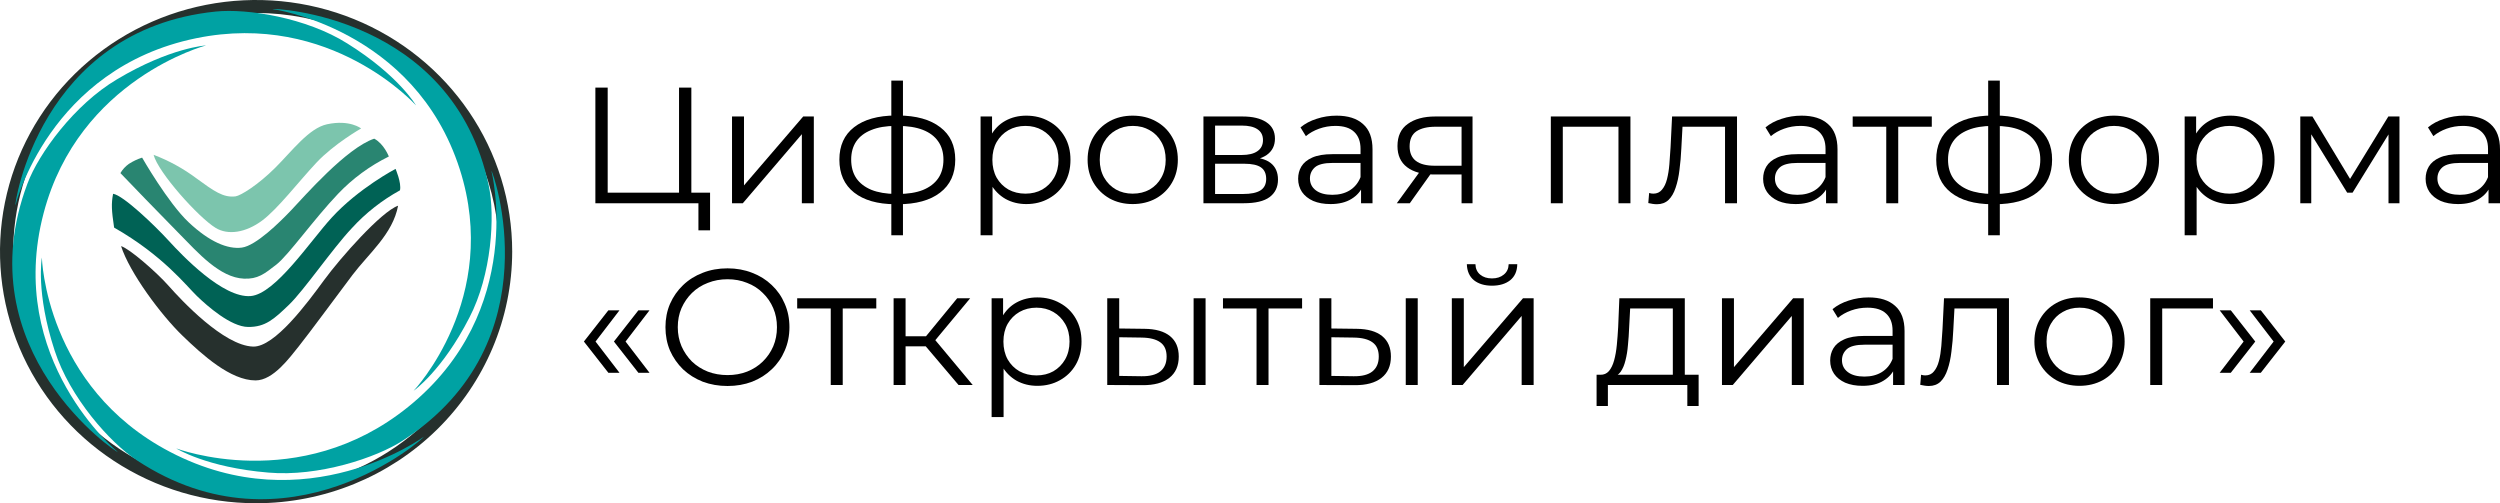 <?xml version="1.0" encoding="UTF-8"?> <svg xmlns="http://www.w3.org/2000/svg" width="308" height="62" viewBox="0 0 308 62" fill="none"><g clip-path="url(#clip0_4550_3049)"><path d="M18.922 19.072C20.817 19.792 22.599 20.772 24.215 21.983C26.334 23.531 27.518 24.384 29.015 24.192C29.653 24.107 31.793 22.778 33.903 20.675C36.014 18.573 38.061 15.787 40.294 15.309C43.097 14.706 44.49 15.827 44.49 15.827C44.49 15.827 41.163 17.711 38.969 20.056C36.774 22.402 34.251 25.703 32.317 27.157C30.261 28.692 28.061 28.998 26.559 28.072C24.441 26.778 19.471 21.228 18.922 19.072Z" fill="#7CC5AD"></path><path d="M14.835 21.325C15.097 20.878 15.453 20.492 15.878 20.19C16.384 19.863 16.932 19.604 17.508 19.419C17.508 19.419 20.685 24.978 23.244 27.387C25.802 29.797 28.056 30.736 29.795 30.504C31.533 30.272 34.455 27.393 35.884 25.89C37.486 24.204 42.674 18.234 46.104 17.084C47.31 17.722 47.905 19.28 47.905 19.28C45.564 20.437 43.45 21.989 41.658 23.868C38.67 27 35.555 31.419 34.053 32.594C32.551 33.768 31.747 34.398 30.061 34.331C27.073 34.208 24.384 31.129 22.149 28.86C19.914 26.592 15.644 22.186 14.835 21.325Z" fill="#298571"></path><path d="M14.058 28.038C13.738 25.882 13.703 25.119 13.931 23.875C15.177 24.049 19.072 27.782 20.759 29.629C22.445 31.475 27.462 36.754 30.889 36.474C33.942 36.207 38.222 29.695 40.87 26.808C44.181 23.187 48.733 20.807 48.733 20.807C48.733 20.807 49.483 22.533 49.276 23.448C47.049 24.673 45.043 26.251 43.339 28.118C40.917 30.694 37.454 35.772 35.601 37.549C33.749 39.326 32.693 40.298 30.571 40.282C28.45 40.265 25.544 37.712 24.246 36.455C22.948 35.198 20.05 31.451 14.058 28.038Z" fill="#006255"></path><path d="M14.916 30.322C15.926 30.616 19.262 33.503 20.785 35.227C22.309 36.951 27.543 42.584 31.179 42.699C33.841 42.784 37.885 37.3 39.916 34.525C41.948 31.75 46.978 26.063 49.045 25.343C48.385 28.846 45.441 31.213 43.42 33.882C42.282 35.382 37.89 41.338 36.793 42.688C35.696 44.038 33.675 46.867 31.486 46.867C28.401 46.867 24.941 43.729 22.496 41.37C19.824 38.797 15.959 33.58 14.916 30.322Z" fill="#26302D"></path><path d="M31.549 62C25.309 61.999 19.209 60.181 14.021 56.774C8.832 53.368 4.789 48.526 2.401 42.861C0.013 37.197 -0.611 30.964 0.607 24.951C1.824 18.937 4.83 13.414 9.242 9.079C13.655 4.744 19.277 1.791 25.397 0.595C31.517 -0.6 37.861 0.014 43.626 2.36C49.391 4.706 54.319 8.68 57.786 13.778C61.252 18.875 63.103 24.869 63.103 31C63.093 39.219 59.766 47.099 53.85 52.911C47.935 58.723 39.914 61.991 31.549 62ZM31.549 1.598C25.63 1.599 19.845 3.324 14.924 6.555C10.004 9.786 6.168 14.378 3.904 19.75C1.639 25.123 1.047 31.034 2.202 36.738C3.357 42.441 6.207 47.679 10.393 51.791C14.578 55.903 19.91 58.703 25.715 59.837C31.519 60.971 37.536 60.389 43.004 58.163C48.472 55.938 53.145 52.169 56.433 47.334C59.721 42.499 61.476 36.815 61.476 31C61.468 23.204 58.312 15.73 52.701 10.218C47.09 4.706 39.483 1.606 31.549 1.598Z" fill="#26302D"></path><path d="M49.681 54.242C68.353 42.076 60.645 20.886 60.545 21.067C60.545 21.067 64.947 38.314 50.276 50.138C36.826 60.986 21.709 55.243 21.709 55.243C21.709 55.243 25.414 57.589 33.073 58.224C39.189 58.76 46.373 56.417 49.681 54.242Z" fill="#00A2A3"></path><path d="M16.869 56.716C35.482 68.97 52.413 53.831 52.215 53.807C52.215 53.807 37.706 64.433 20.954 55.675C5.59 47.654 5.158 31.736 5.158 31.736C5.158 31.736 4.379 36.006 6.731 43.187C8.586 48.94 13.553 54.554 16.869 56.716Z" fill="#00A2A3"></path><path d="M3.386 22.607C-4.395 43.251 14.538 55.894 14.522 55.697C14.522 55.697 0.619 44.316 5.372 26.269C9.717 9.724 25.383 5.596 25.383 5.596C25.383 5.596 20.983 5.849 14.416 9.772C9.15 12.881 4.753 18.938 3.386 22.607Z" fill="#00A2A3"></path><path d="M26.57 1.423C4.805 3.662 1.73 25.423 1.896 25.319C1.896 25.319 6.021 8.43 24.167 4.71C40.805 1.295 51.251 12.983 51.251 12.983C51.251 12.983 49.124 9.305 42.785 5.353C37.749 2.17 30.435 1.022 26.57 1.423Z" fill="#00A2A3"></path><path d="M60.213 22.859C55.778 1.802 33.434 0.978 33.553 1.116C33.553 1.116 51.069 3.47 56.639 20.837C61.753 36.762 50.96 48.141 50.96 48.141C50.96 48.141 54.472 45.694 57.842 39.102C60.563 33.851 61.017 26.595 60.213 22.859Z" fill="#00A2A3"></path><path d="M73.35 25.039V10.789H74.867V23.736H83.657V10.789H85.174V25.039H73.35ZM86.046 28.377V24.632L86.441 25.039H83.657V23.736H87.48V28.377H86.046Z" fill="black"></path><path d="M90.185 25.039V14.351H91.66V22.84L98.954 14.351H100.263V25.039H98.788V16.529L91.514 25.039H90.185Z" fill="black"></path><path d="M110.622 25.161C110.622 25.161 110.594 25.161 110.538 25.161C110.483 25.161 110.428 25.161 110.372 25.161C110.331 25.161 110.296 25.161 110.268 25.161C108.107 25.147 106.424 24.666 105.219 23.716C104.014 22.766 103.411 21.415 103.411 19.665C103.411 17.941 104.014 16.611 105.219 15.675C106.438 14.725 108.149 14.243 110.352 14.229C110.366 14.229 110.393 14.229 110.435 14.229C110.49 14.229 110.538 14.229 110.58 14.229C110.622 14.229 110.649 14.229 110.663 14.229C112.88 14.243 114.605 14.725 115.838 15.675C117.07 16.611 117.687 17.941 117.687 19.665C117.687 21.429 117.064 22.786 115.817 23.736C114.584 24.686 112.852 25.161 110.622 25.161ZM110.601 23.899C111.834 23.899 112.866 23.736 113.697 23.41C114.528 23.071 115.159 22.589 115.588 21.965C116.017 21.341 116.232 20.574 116.232 19.665C116.232 18.782 116.017 18.036 115.588 17.425C115.159 16.801 114.528 16.326 113.697 16C112.866 15.675 111.834 15.512 110.601 15.512C110.587 15.512 110.545 15.512 110.476 15.512C110.421 15.512 110.386 15.512 110.372 15.512C109.167 15.512 108.156 15.681 107.338 16.02C106.521 16.346 105.904 16.814 105.489 17.425C105.073 18.036 104.866 18.782 104.866 19.665C104.866 20.56 105.073 21.32 105.489 21.945C105.918 22.569 106.542 23.051 107.359 23.39C108.176 23.716 109.181 23.885 110.372 23.899C110.4 23.899 110.442 23.899 110.497 23.899C110.552 23.899 110.587 23.899 110.601 23.899ZM109.811 28.988V9.934H111.245V28.988H109.811Z" fill="black"></path><path d="M126.438 25.141C125.496 25.141 124.644 24.93 123.882 24.51C123.12 24.075 122.511 23.458 122.053 22.657C121.61 21.843 121.388 20.852 121.388 19.685C121.388 18.518 121.61 17.534 122.053 16.733C122.497 15.919 123.1 15.301 123.862 14.88C124.623 14.46 125.482 14.249 126.438 14.249C127.477 14.249 128.405 14.48 129.223 14.942C130.054 15.389 130.705 16.027 131.176 16.855C131.647 17.669 131.882 18.613 131.882 19.685C131.882 20.771 131.647 21.721 131.176 22.535C130.705 23.349 130.054 23.987 129.223 24.448C128.405 24.91 127.477 25.141 126.438 25.141ZM120.807 28.988V14.351H122.22V17.568L122.074 19.705L122.282 21.863V28.988H120.807ZM126.334 23.858C127.11 23.858 127.803 23.689 128.412 23.349C129.022 22.996 129.507 22.508 129.867 21.884C130.227 21.246 130.407 20.513 130.407 19.685C130.407 18.857 130.227 18.131 129.867 17.507C129.507 16.882 129.022 16.394 128.412 16.041C127.803 15.688 127.11 15.512 126.334 15.512C125.558 15.512 124.859 15.688 124.235 16.041C123.626 16.394 123.141 16.882 122.781 17.507C122.434 18.131 122.261 18.857 122.261 19.685C122.261 20.513 122.434 21.246 122.781 21.884C123.141 22.508 123.626 22.996 124.235 23.349C124.859 23.689 125.558 23.858 126.334 23.858Z" fill="black"></path><path d="M139.541 25.141C138.488 25.141 137.54 24.91 136.695 24.448C135.864 23.974 135.205 23.329 134.721 22.515C134.236 21.687 133.993 20.744 133.993 19.685C133.993 18.613 134.236 17.669 134.721 16.855C135.205 16.041 135.864 15.403 136.695 14.942C137.526 14.48 138.475 14.249 139.541 14.249C140.622 14.249 141.578 14.48 142.409 14.942C143.254 15.403 143.912 16.041 144.383 16.855C144.868 17.669 145.11 18.613 145.11 19.685C145.11 20.744 144.868 21.687 144.383 22.515C143.912 23.329 143.254 23.974 142.409 24.448C141.564 24.91 140.608 25.141 139.541 25.141ZM139.541 23.858C140.331 23.858 141.031 23.689 141.64 23.349C142.25 22.996 142.728 22.508 143.074 21.884C143.434 21.246 143.614 20.513 143.614 19.685C143.614 18.843 143.434 18.111 143.074 17.486C142.728 16.862 142.25 16.38 141.64 16.041C141.031 15.688 140.338 15.512 139.562 15.512C138.786 15.512 138.094 15.688 137.484 16.041C136.875 16.38 136.39 16.862 136.03 17.486C135.669 18.111 135.489 18.843 135.489 19.685C135.489 20.513 135.669 21.246 136.03 21.884C136.39 22.508 136.875 22.996 137.484 23.349C138.094 23.689 138.779 23.858 139.541 23.858Z" fill="black"></path><path d="M148.264 25.039V14.351H153.084C154.318 14.351 155.287 14.582 155.994 15.043C156.714 15.505 157.074 16.183 157.074 17.079C157.074 17.948 156.735 18.619 156.056 19.095C155.377 19.556 154.484 19.787 153.375 19.787L153.667 19.359C154.969 19.359 155.925 19.597 156.534 20.072C157.144 20.547 157.448 21.232 157.448 22.128C157.448 23.051 157.102 23.77 156.409 24.286C155.731 24.788 154.671 25.039 153.23 25.039H148.264ZM149.698 23.899H153.168C154.096 23.899 154.796 23.756 155.267 23.471C155.751 23.173 155.994 22.698 155.994 22.046C155.994 21.395 155.779 20.92 155.35 20.621C154.92 20.323 154.241 20.173 153.313 20.173H149.698V23.899ZM149.698 19.095H152.981C153.826 19.095 154.47 18.938 154.913 18.626C155.37 18.314 155.599 17.86 155.599 17.262C155.599 16.665 155.37 16.217 154.913 15.919C154.47 15.62 153.826 15.471 152.981 15.471H149.698V19.095Z" fill="black"></path><path d="M167.681 25.039V22.677L167.618 22.291V18.341C167.618 17.432 167.355 16.733 166.829 16.244C166.316 15.756 165.547 15.512 164.522 15.512C163.816 15.512 163.144 15.627 162.506 15.858C161.869 16.088 161.329 16.394 160.885 16.774L160.221 15.695C160.775 15.233 161.44 14.88 162.216 14.636C162.991 14.378 163.809 14.249 164.667 14.249C166.081 14.249 167.168 14.595 167.93 15.288C168.706 15.966 169.094 17.005 169.094 18.402V25.039H167.681ZM163.919 25.141C163.102 25.141 162.388 25.012 161.779 24.754C161.183 24.482 160.726 24.116 160.408 23.654C160.089 23.18 159.93 22.637 159.93 22.026C159.93 21.47 160.061 20.967 160.324 20.52C160.602 20.058 161.045 19.692 161.654 19.42C162.278 19.135 163.109 18.993 164.148 18.993H167.909V20.072H164.19C163.137 20.072 162.402 20.255 161.987 20.621C161.585 20.988 161.384 21.442 161.384 21.985C161.384 22.596 161.627 23.084 162.112 23.451C162.597 23.817 163.275 24.001 164.148 24.001C164.979 24.001 165.693 23.817 166.288 23.451C166.898 23.071 167.341 22.528 167.618 21.822L167.951 22.82C167.674 23.526 167.189 24.089 166.496 24.51C165.817 24.93 164.959 25.141 163.919 25.141Z" fill="black"></path><path d="M180.065 25.039V21.191L180.336 21.497H176.637C175.238 21.497 174.143 21.198 173.354 20.601C172.564 20.004 172.169 19.135 172.169 17.995C172.169 16.774 172.592 15.864 173.437 15.267C174.282 14.657 175.411 14.351 176.824 14.351H181.416V25.039H180.065ZM172.086 25.039L175.078 20.927H176.616L173.686 25.039H172.086ZM180.065 20.764V15.186L180.336 15.613H176.865C175.854 15.613 175.064 15.803 174.497 16.183C173.942 16.563 173.665 17.181 173.665 18.036C173.665 19.624 174.697 20.418 176.761 20.418H180.336L180.065 20.764Z" fill="black"></path><path d="M191.062 25.039V14.351H200.87V25.039H199.395V15.227L199.769 15.613H192.163L192.537 15.227V25.039H191.062Z" fill="black"></path><path d="M203.069 25.018L203.173 23.777C203.27 23.79 203.36 23.811 203.443 23.838C203.54 23.851 203.624 23.858 203.693 23.858C204.136 23.858 204.489 23.695 204.753 23.369C205.03 23.044 205.238 22.61 205.376 22.067C205.514 21.524 205.612 20.913 205.667 20.235C205.722 19.542 205.771 18.85 205.812 18.158L206 14.351H214V25.039H212.524V15.186L212.898 15.613H206.955L207.308 15.165L207.142 18.26C207.101 19.183 207.024 20.065 206.914 20.906C206.817 21.748 206.657 22.487 206.436 23.125C206.228 23.763 205.937 24.265 205.563 24.632C205.189 24.985 204.711 25.161 204.129 25.161C203.963 25.161 203.79 25.147 203.61 25.12C203.443 25.093 203.263 25.059 203.069 25.018Z" fill="black"></path><path d="M224.968 25.039V22.677L224.906 22.291V18.341C224.906 17.432 224.642 16.733 224.116 16.244C223.603 15.756 222.834 15.512 221.809 15.512C221.103 15.512 220.431 15.627 219.794 15.858C219.156 16.088 218.616 16.394 218.173 16.774L217.508 15.695C218.062 15.233 218.727 14.88 219.503 14.636C220.279 14.378 221.096 14.249 221.955 14.249C223.368 14.249 224.455 14.595 225.217 15.288C225.993 15.966 226.381 17.005 226.381 18.402V25.039H224.968ZM221.207 25.141C220.389 25.141 219.676 25.012 219.067 24.754C218.471 24.482 218.014 24.116 217.695 23.654C217.376 23.18 217.217 22.637 217.217 22.026C217.217 21.47 217.348 20.967 217.612 20.52C217.889 20.058 218.332 19.692 218.942 19.42C219.565 19.135 220.396 18.993 221.435 18.993H225.196V20.072H221.477C220.424 20.072 219.69 20.255 219.274 20.621C218.872 20.988 218.672 21.442 218.672 21.985C218.672 22.596 218.914 23.084 219.399 23.451C219.884 23.817 220.563 24.001 221.435 24.001C222.267 24.001 222.98 23.817 223.576 23.451C224.185 23.071 224.629 22.528 224.906 21.822L225.238 22.82C224.961 23.526 224.476 24.089 223.784 24.51C223.105 24.93 222.246 25.141 221.207 25.141Z" fill="black"></path><path d="M232.386 25.039V15.227L232.76 15.613H228.251V14.351H237.997V15.613H233.488L233.862 15.227V25.039H232.386Z" fill="black"></path><path d="M245.754 25.161C245.754 25.161 245.726 25.161 245.671 25.161C245.615 25.161 245.56 25.161 245.504 25.161C245.463 25.161 245.428 25.161 245.401 25.161C243.239 25.147 241.556 24.666 240.351 23.716C239.146 22.766 238.543 21.415 238.543 19.665C238.543 17.941 239.146 16.611 240.351 15.675C241.57 14.725 243.281 14.243 245.484 14.229C245.497 14.229 245.525 14.229 245.567 14.229C245.622 14.229 245.671 14.229 245.712 14.229C245.754 14.229 245.782 14.229 245.795 14.229C248.012 14.243 249.737 14.725 250.969 15.675C252.203 16.611 252.819 17.941 252.819 19.665C252.819 21.429 252.196 22.786 250.949 23.736C249.716 24.686 247.984 25.161 245.754 25.161ZM245.733 23.899C246.966 23.899 247.998 23.736 248.829 23.41C249.661 23.071 250.291 22.589 250.72 21.965C251.15 21.341 251.364 20.574 251.364 19.665C251.364 18.782 251.15 18.036 250.72 17.425C250.291 16.801 249.661 16.326 248.829 16C247.998 15.675 246.966 15.512 245.733 15.512C245.719 15.512 245.678 15.512 245.608 15.512C245.553 15.512 245.518 15.512 245.504 15.512C244.299 15.512 243.288 15.681 242.47 16.02C241.653 16.346 241.037 16.814 240.621 17.425C240.206 18.036 239.998 18.782 239.998 19.665C239.998 20.56 240.206 21.32 240.621 21.945C241.051 22.569 241.674 23.051 242.491 23.39C243.309 23.716 244.313 23.885 245.504 23.899C245.532 23.899 245.574 23.899 245.629 23.899C245.685 23.899 245.719 23.899 245.733 23.899ZM244.943 28.988V9.934H246.377V28.988H244.943Z" fill="black"></path><path d="M260.427 25.141C259.374 25.141 258.425 24.91 257.58 24.448C256.749 23.974 256.091 23.329 255.606 22.515C255.121 21.687 254.879 20.744 254.879 19.685C254.879 18.613 255.121 17.669 255.606 16.855C256.091 16.041 256.749 15.403 257.58 14.942C258.411 14.48 259.361 14.249 260.427 14.249C261.508 14.249 262.464 14.48 263.295 14.942C264.14 15.403 264.798 16.041 265.269 16.855C265.754 17.669 265.996 18.613 265.996 19.685C265.996 20.744 265.754 21.687 265.269 22.515C264.798 23.329 264.14 23.974 263.295 24.448C262.45 24.91 261.494 25.141 260.427 25.141ZM260.427 23.858C261.217 23.858 261.916 23.689 262.526 23.349C263.136 22.996 263.614 22.508 263.96 21.884C264.32 21.246 264.5 20.513 264.5 19.685C264.5 18.843 264.32 18.111 263.96 17.486C263.614 16.862 263.136 16.38 262.526 16.041C261.916 15.688 261.224 15.512 260.448 15.512C259.672 15.512 258.98 15.688 258.37 16.041C257.761 16.38 257.276 16.862 256.915 17.486C256.555 18.111 256.375 18.843 256.375 19.685C256.375 20.513 256.555 21.246 256.915 21.884C257.276 22.508 257.761 22.996 258.37 23.349C258.98 23.689 259.665 23.858 260.427 23.858Z" fill="black"></path><path d="M274.781 25.141C273.839 25.141 272.987 24.93 272.225 24.51C271.463 24.075 270.853 23.458 270.396 22.657C269.953 21.843 269.731 20.852 269.731 19.685C269.731 18.518 269.953 17.534 270.396 16.733C270.84 15.919 271.442 15.301 272.204 14.88C272.966 14.46 273.825 14.249 274.781 14.249C275.82 14.249 276.748 14.48 277.565 14.942C278.396 15.389 279.048 16.027 279.519 16.855C279.99 17.669 280.225 18.613 280.225 19.685C280.225 20.771 279.99 21.721 279.519 22.535C279.048 23.349 278.396 23.987 277.565 24.448C276.748 24.91 275.82 25.141 274.781 25.141ZM269.149 28.988V14.351H270.562V17.568L270.417 19.705L270.625 21.863V28.988H269.149ZM274.677 23.858C275.453 23.858 276.145 23.689 276.755 23.349C277.364 22.996 277.849 22.508 278.21 21.884C278.57 21.246 278.75 20.513 278.75 19.685C278.75 18.857 278.57 18.131 278.21 17.507C277.849 16.882 277.364 16.394 276.755 16.041C276.145 15.688 275.453 15.512 274.677 15.512C273.901 15.512 273.202 15.688 272.578 16.041C271.969 16.394 271.484 16.882 271.123 17.507C270.777 18.131 270.604 18.857 270.604 19.685C270.604 20.513 270.777 21.246 271.123 21.884C271.484 22.508 271.969 22.996 272.578 23.349C273.202 23.689 273.901 23.858 274.677 23.858Z" fill="black"></path><path d="M283.396 25.039V14.351H284.892L289.837 22.555H289.214L294.243 14.351H295.614V25.039H294.264V16L294.533 16.122L289.837 23.736H289.172L284.434 16.041L284.746 15.98V25.039H283.396Z" fill="black"></path><path d="M306.587 25.039V22.677L306.524 22.291V18.341C306.524 17.432 306.261 16.733 305.735 16.244C305.222 15.756 304.453 15.512 303.428 15.512C302.722 15.512 302.05 15.627 301.412 15.858C300.775 16.088 300.235 16.394 299.792 16.774L299.127 15.695C299.681 15.233 300.346 14.88 301.121 14.636C301.897 14.378 302.715 14.249 303.574 14.249C304.987 14.249 306.074 14.595 306.836 15.288C307.612 15.966 308 17.005 308 18.402V25.039H306.587ZM302.826 25.141C302.008 25.141 301.295 25.012 300.685 24.754C300.09 24.482 299.632 24.116 299.314 23.654C298.995 23.18 298.836 22.637 298.836 22.026C298.836 21.47 298.967 20.967 299.231 20.52C299.508 20.058 299.951 19.692 300.561 19.42C301.184 19.135 302.015 18.993 303.054 18.993H306.815V20.072H303.096C302.043 20.072 301.309 20.255 300.893 20.621C300.491 20.988 300.29 21.442 300.29 21.985C300.29 22.596 300.533 23.084 301.018 23.451C301.502 23.817 302.181 24.001 303.054 24.001C303.885 24.001 304.599 23.817 305.195 23.451C305.804 23.071 306.248 22.528 306.524 21.822L306.857 22.82C306.58 23.526 306.095 24.089 305.402 24.51C304.724 24.93 303.865 25.141 302.826 25.141Z" fill="black"></path><path d="M74.95 45.926L71.936 42.078L74.95 38.23H76.321L73.37 42.078L76.321 45.926H74.95ZM78.649 45.926L75.635 42.078L78.649 38.23H80.02L77.069 42.078L80.02 45.926H78.649Z" fill="black"></path><path d="M89.633 47.554C88.538 47.554 87.52 47.378 86.578 47.025C85.65 46.658 84.839 46.149 84.147 45.498C83.468 44.833 82.934 44.066 82.546 43.198C82.172 42.316 81.985 41.352 81.985 40.307C81.985 39.262 82.172 38.305 82.546 37.436C82.934 36.554 83.468 35.787 84.147 35.136C84.839 34.471 85.65 33.962 86.578 33.609C87.506 33.243 88.524 33.06 89.633 33.06C90.727 33.06 91.738 33.243 92.666 33.609C93.595 33.962 94.398 34.464 95.077 35.116C95.77 35.767 96.303 36.534 96.677 37.416C97.065 38.298 97.259 39.262 97.259 40.307C97.259 41.352 97.065 42.316 96.677 43.198C96.303 44.08 95.77 44.847 95.077 45.498C94.398 46.149 93.595 46.658 92.666 47.025C91.738 47.378 90.727 47.554 89.633 47.554ZM89.633 46.211C90.505 46.211 91.309 46.068 92.043 45.783C92.791 45.484 93.436 45.071 93.976 44.541C94.53 43.998 94.959 43.374 95.264 42.668C95.569 41.949 95.721 41.162 95.721 40.307C95.721 39.452 95.569 38.672 95.264 37.966C94.959 37.247 94.53 36.622 93.976 36.093C93.436 35.55 92.791 35.136 92.043 34.851C91.309 34.553 90.505 34.403 89.633 34.403C88.76 34.403 87.949 34.553 87.201 34.851C86.453 35.136 85.802 35.55 85.248 36.093C84.708 36.622 84.278 37.247 83.959 37.966C83.655 38.672 83.502 39.452 83.502 40.307C83.502 41.148 83.655 41.929 83.959 42.648C84.278 43.367 84.708 43.998 85.248 44.541C85.802 45.071 86.453 45.484 87.201 45.783C87.949 46.068 88.76 46.211 89.633 46.211Z" fill="black"></path><path d="M102.348 47.432V37.62L102.722 38.006H98.213V36.744H107.959V38.006H103.45L103.824 37.62V47.432H102.348Z" fill="black"></path><path d="M118.092 47.432L113.604 42.139L114.829 41.427L119.838 47.432H118.092ZM110.092 47.432V36.744H111.567V47.432H110.092ZM111.11 42.668V41.427H114.622V42.668H111.11ZM114.954 42.241L113.583 42.037L117.926 36.744H119.526L114.954 42.241Z" fill="black"></path><path d="M127.798 47.534C126.856 47.534 126.004 47.324 125.242 46.903C124.48 46.468 123.871 45.851 123.414 45.05C122.971 44.236 122.749 43.245 122.749 42.078C122.749 40.911 122.971 39.927 123.414 39.126C123.857 38.312 124.46 37.694 125.222 37.274C125.983 36.853 126.843 36.642 127.798 36.642C128.837 36.642 129.765 36.873 130.583 37.335C131.414 37.783 132.065 38.42 132.536 39.248C133.007 40.063 133.243 41.006 133.243 42.078C133.243 43.164 133.007 44.114 132.536 44.928C132.065 45.742 131.414 46.38 130.583 46.842C129.765 47.303 128.837 47.534 127.798 47.534ZM122.167 51.381V36.744H123.58V39.961L123.434 42.098L123.642 44.256V51.381H122.167ZM127.694 46.251C128.47 46.251 129.163 46.081 129.772 45.742C130.382 45.389 130.867 44.901 131.227 44.277C131.587 43.639 131.767 42.906 131.767 42.078C131.767 41.25 131.587 40.524 131.227 39.9C130.867 39.276 130.382 38.787 129.772 38.434C129.163 38.081 128.47 37.905 127.694 37.905C126.919 37.905 126.219 38.081 125.595 38.434C124.986 38.787 124.501 39.276 124.141 39.9C123.795 40.524 123.621 41.25 123.621 42.078C123.621 42.906 123.795 43.639 124.141 44.277C124.501 44.901 124.986 45.389 125.595 45.742C126.219 46.081 126.919 46.251 127.694 46.251Z" fill="black"></path><path d="M147.052 47.432V36.744H148.527V47.432H147.052ZM141.005 40.51C142.376 40.524 143.422 40.823 144.142 41.406C144.863 41.99 145.223 42.831 145.223 43.931C145.223 45.071 144.835 45.946 144.059 46.556C143.283 47.167 142.175 47.466 140.735 47.452L136.412 47.432V36.744H137.887V40.47L141.005 40.51ZM140.631 46.353C141.656 46.366 142.425 46.17 142.937 45.763C143.464 45.342 143.727 44.731 143.727 43.931C143.727 43.13 143.471 42.546 142.958 42.18C142.445 41.8 141.67 41.603 140.631 41.589L137.887 41.549V46.312L140.631 46.353Z" fill="black"></path><path d="M154.806 47.432V37.62L155.18 38.006H150.671V36.744H160.417V38.006H155.908L156.282 37.62V47.432H154.806Z" fill="black"></path><path d="M173.189 47.432V36.744H174.664V47.432H173.189ZM167.142 40.51C168.514 40.524 169.559 40.823 170.28 41.406C171 41.99 171.361 42.831 171.361 43.931C171.361 45.071 170.973 45.946 170.197 46.556C169.421 47.167 168.313 47.466 166.872 47.452L162.55 47.432V36.744H164.025V40.47L167.142 40.51ZM166.768 46.353C167.793 46.366 168.562 46.17 169.075 45.763C169.601 45.342 169.864 44.731 169.864 43.931C169.864 43.13 169.608 42.546 169.095 42.18C168.583 41.8 167.807 41.603 166.768 41.589L164.025 41.549V46.312L166.768 46.353Z" fill="black"></path><path d="M178.865 47.432V36.744H180.341V45.233L187.635 36.744H188.944V47.432H187.468V38.923L180.195 47.432H178.865ZM183.811 35.197C182.896 35.197 182.155 34.973 181.587 34.525C181.033 34.064 180.742 33.406 180.715 32.551H181.774C181.788 33.093 181.982 33.521 182.356 33.833C182.73 34.145 183.215 34.301 183.811 34.301C184.406 34.301 184.891 34.145 185.265 33.833C185.653 33.521 185.854 33.093 185.868 32.551H186.928C186.914 33.406 186.623 34.064 186.055 34.525C185.487 34.973 184.739 35.197 183.811 35.197Z" fill="black"></path><path d="M206.092 46.74V38.006H200.835L200.71 40.388C200.682 41.108 200.634 41.813 200.565 42.505C200.509 43.198 200.405 43.835 200.253 44.419C200.114 44.989 199.913 45.457 199.65 45.824C199.387 46.177 199.048 46.38 198.632 46.434L197.157 46.17C197.586 46.183 197.939 46.034 198.216 45.722C198.493 45.396 198.708 44.955 198.86 44.398C199.013 43.842 199.124 43.211 199.193 42.505C199.262 41.786 199.318 41.053 199.359 40.307L199.505 36.744H207.567V46.74H206.092ZM196.699 50.017V46.17H209.271V50.017H207.879V47.432H198.092V50.017H196.699Z" fill="black"></path><path d="M212.146 47.432V36.744H213.622V45.233L220.916 36.744H222.225V47.432H220.75V38.923L213.476 47.432H212.146Z" fill="black"></path><path d="M233.228 47.432V45.071L233.165 44.684V40.734C233.165 39.825 232.902 39.126 232.375 38.638C231.863 38.149 231.094 37.905 230.069 37.905C229.363 37.905 228.691 38.02 228.053 38.251C227.416 38.481 226.876 38.787 226.432 39.167L225.767 38.088C226.322 37.627 226.987 37.274 227.762 37.029C228.538 36.772 229.356 36.642 230.215 36.642C231.627 36.642 232.715 36.989 233.477 37.681C234.253 38.359 234.641 39.397 234.641 40.795V47.432H233.228ZM229.466 47.534C228.649 47.534 227.936 47.405 227.326 47.147C226.73 46.875 226.273 46.509 225.955 46.047C225.636 45.573 225.477 45.03 225.477 44.419C225.477 43.862 225.608 43.36 225.872 42.913C226.148 42.451 226.592 42.085 227.201 41.813C227.825 41.528 228.656 41.386 229.695 41.386H233.456V42.465H229.737C228.684 42.465 227.949 42.648 227.534 43.014C227.132 43.381 226.931 43.835 226.931 44.378C226.931 44.989 227.174 45.477 227.658 45.844C228.143 46.211 228.822 46.394 229.695 46.394C230.526 46.394 231.24 46.211 231.835 45.844C232.445 45.464 232.888 44.921 233.165 44.216L233.498 45.213C233.221 45.919 232.736 46.482 232.043 46.903C231.364 47.324 230.505 47.534 229.466 47.534Z" fill="black"></path><path d="M236.573 47.411L236.677 46.17C236.774 46.183 236.864 46.204 236.947 46.231C237.044 46.245 237.127 46.251 237.197 46.251C237.64 46.251 237.993 46.088 238.256 45.763C238.534 45.437 238.741 45.003 238.88 44.46C239.018 43.917 239.115 43.306 239.171 42.628C239.226 41.935 239.275 41.243 239.316 40.551L239.503 36.744H247.504V47.432H246.028V37.579L246.402 38.006H240.459L240.813 37.559L240.646 40.653C240.605 41.576 240.528 42.458 240.418 43.299C240.321 44.141 240.161 44.88 239.94 45.518C239.732 46.156 239.441 46.658 239.067 47.025C238.693 47.378 238.215 47.554 237.633 47.554C237.467 47.554 237.294 47.54 237.113 47.513C236.947 47.486 236.767 47.452 236.573 47.411Z" fill="black"></path><path d="M256.186 47.534C255.133 47.534 254.184 47.303 253.339 46.842C252.508 46.366 251.85 45.722 251.365 44.907C250.88 44.08 250.638 43.137 250.638 42.078C250.638 41.006 250.88 40.063 251.365 39.248C251.85 38.434 252.508 37.796 253.339 37.335C254.17 36.873 255.119 36.642 256.186 36.642C257.266 36.642 258.222 36.873 259.054 37.335C259.899 37.796 260.557 38.434 261.028 39.248C261.512 40.063 261.755 41.006 261.755 42.078C261.755 43.137 261.512 44.08 261.028 44.907C260.557 45.722 259.899 46.366 259.054 46.842C258.208 47.303 257.253 47.534 256.186 47.534ZM256.186 46.251C256.975 46.251 257.675 46.081 258.285 45.742C258.894 45.389 259.372 44.901 259.718 44.277C260.079 43.639 260.259 42.906 260.259 42.078C260.259 41.236 260.079 40.504 259.718 39.879C259.372 39.255 258.894 38.773 258.285 38.434C257.675 38.081 256.982 37.905 256.206 37.905C255.431 37.905 254.738 38.081 254.129 38.434C253.519 38.773 253.034 39.255 252.674 39.879C252.314 40.504 252.134 41.236 252.134 42.078C252.134 42.906 252.314 43.639 252.674 44.277C253.034 44.901 253.519 45.389 254.129 45.742C254.738 46.081 255.424 46.251 256.186 46.251Z" fill="black"></path><path d="M264.908 47.432V36.744H272.639V38.006H266.01L266.384 37.64V47.432H264.908Z" fill="black"></path><path d="M274.833 45.926H273.462L276.413 42.078L273.462 38.23H274.833L277.847 42.078L274.833 45.926ZM278.532 45.926H277.161L280.112 42.078L277.161 38.23H278.532L281.545 42.078L278.532 45.926Z" fill="black"></path></g><defs><clipPath id="clip0_4550_3049"><rect width="308" height="62" fill="white"></rect></clipPath></defs></svg> 